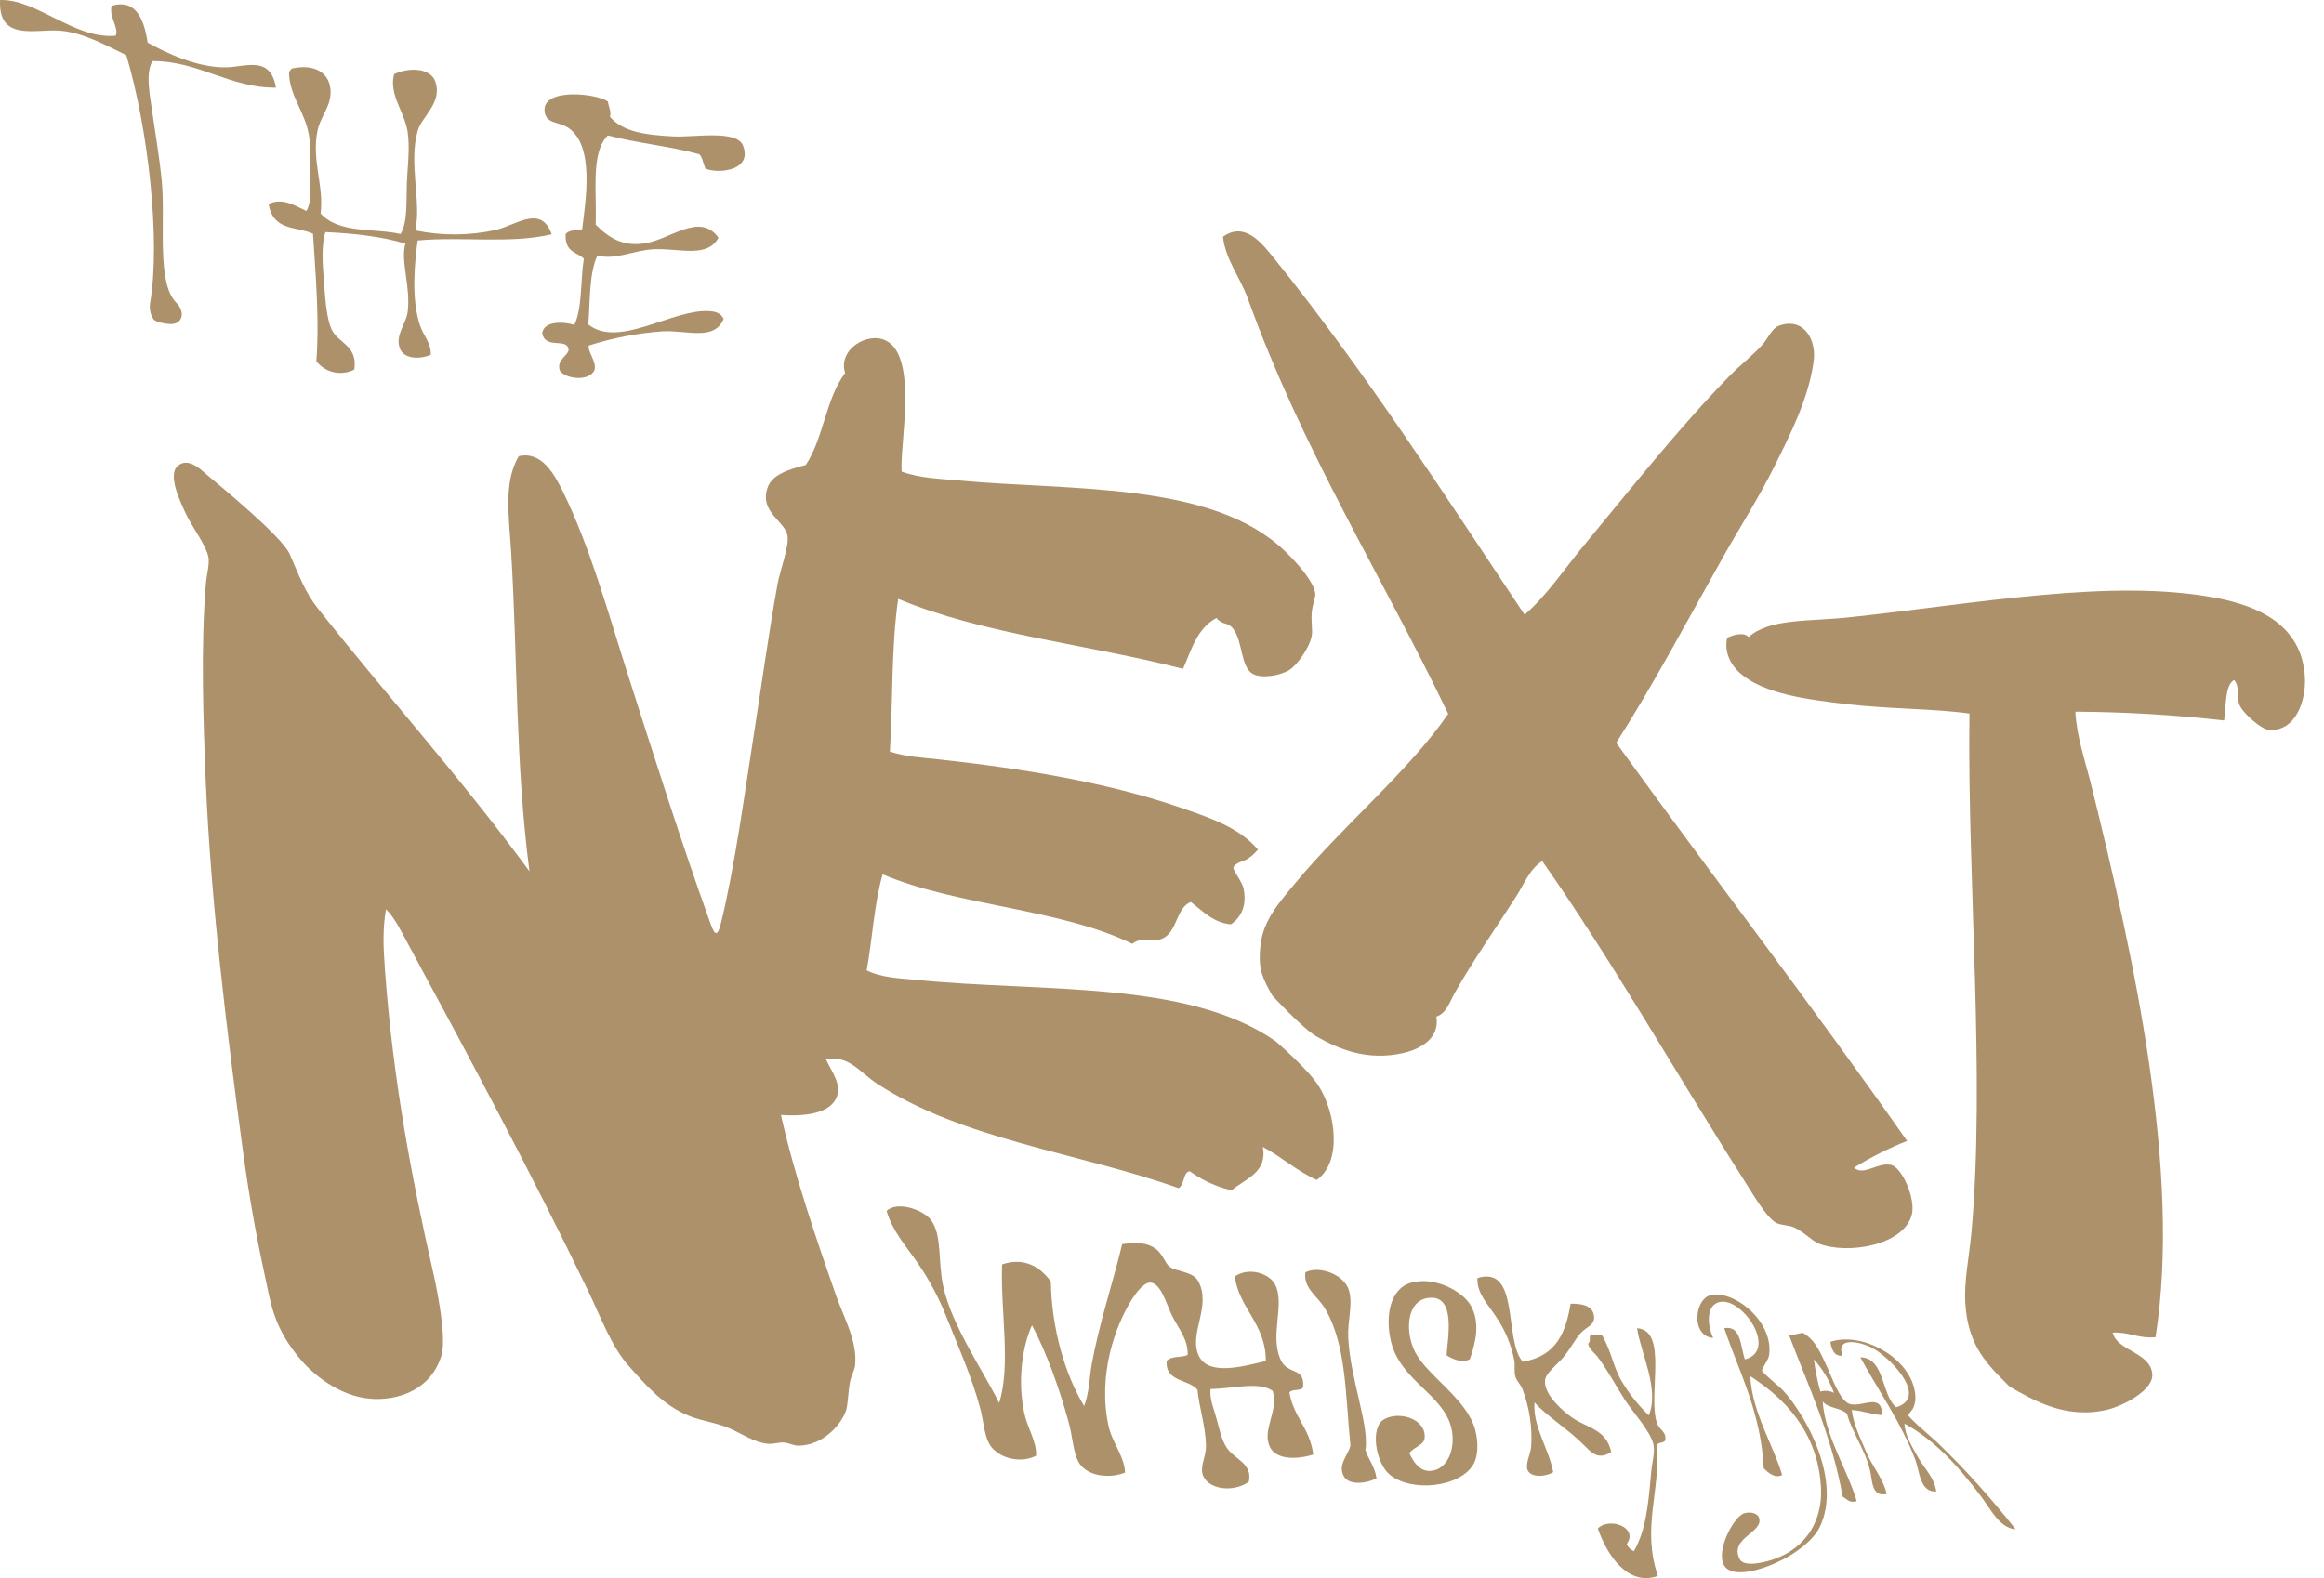 <?xml version="1.0" encoding="UTF-8"?>
<svg width="106px" height="72px" viewBox="0 0 106 72" version="1.1" xmlns="http://www.w3.org/2000/svg" xmlns:xlink="http://www.w3.org/1999/xlink">
    <title>Logo / Dark2x</title>
    <g id="Logo-/-Dark" stroke="none" stroke-width="1" fill="none" fill-rule="evenodd">
        <g id="the_next_whisky_bar_white" fill="#AD916B">
            <path d="M25.931,5.84 C27.118,6.654 26.721,9.11 26.553,10.461 C26.268,10.506 25.92,10.493 25.796,10.692 C25.775,11.546 26.32,11.485 26.63,11.804 C26.467,12.798 26.571,14.034 26.195,14.826 C25.795,14.681 24.787,14.605 24.73,15.217 C24.893,15.93 25.787,15.427 25.925,15.892 C26.016,16.202 25.355,16.363 25.536,16.913 C25.808,17.297 26.858,17.418 27.112,16.894 C27.235,16.521 26.794,16.044 26.854,15.767 C27.952,15.415 29.088,15.196 30.238,15.116 C31.334,15.061 32.585,15.569 33.005,14.551 C32.864,14.247 32.558,14.205 32.325,14.193 C30.644,14.108 28.218,15.91 26.833,14.802 C26.921,13.705 26.864,12.474 27.25,11.654 C28.072,11.887 28.926,11.405 29.841,11.371 C30.998,11.323 32.252,11.792 32.771,10.847 C31.905,9.637 30.548,10.97 29.337,11.115 C28.423,11.227 27.813,10.895 27.168,10.248 C27.229,8.783 26.932,6.968 27.724,6.178 C29.068,6.536 30.554,6.667 31.889,7.036 C32.052,7.166 32.071,7.511 32.19,7.703 C32.841,7.944 34.334,7.762 33.886,6.636 C33.6,5.913 31.646,6.271 30.728,6.225 C29.35,6.157 28.401,5.996 27.82,5.329 C27.891,5.081 27.767,4.902 27.725,4.632 C27.199,4.251 24.702,3.999 24.842,5.086 C24.906,5.666 25.482,5.535 25.931,5.84 L25.931,5.84 Z" id="Path"></path>
            <path d="M105.131,30.916 C105.005,28.494 102.977,27.64 101.062,27.277 C96.292,26.37 90.081,27.553 84.337,28.165 C82.491,28.362 80.727,28.203 79.753,29.066 C79.566,28.826 79.032,28.961 78.777,29.105 C78.624,29.775 78.969,30.366 79.371,30.718 C80.471,31.675 82.455,31.916 84.267,32.129 C86.201,32.355 88.224,32.326 89.829,32.555 C89.725,40.085 90.564,49.117 89.917,56.256 C89.817,57.344 89.581,58.426 89.64,59.447 C89.759,61.476 90.7,62.295 91.662,63.267 C92.762,63.895 94.24,64.768 96.13,64.312 C96.847,64.139 98.246,63.417 98.167,62.674 C98.067,61.686 96.558,61.642 96.362,60.799 C97.1,60.759 97.557,61.083 98.316,61.008 C99.504,53.471 97.329,43.692 95.404,35.897 C95.117,34.733 94.717,33.618 94.66,32.469 C96.926,32.481 99.19,32.615 101.442,32.871 C101.542,32.241 101.467,31.261 101.9,31.024 C102.18,31.33 101.991,31.781 102.147,32.163 C102.303,32.546 103.147,33.278 103.479,33.302 C104.713,33.389 105.181,31.968 105.131,30.916 L105.131,30.916 Z" id="Path"></path>
            <path d="M59.439,63.231 C59.495,62.396 58.746,62.702 58.44,62.092 C57.872,60.97 58.634,59.53 58.157,58.602 C57.903,58.104 56.965,57.788 56.321,58.236 C56.493,59.662 57.75,60.422 57.734,62.093 C56.659,62.359 55.144,62.761 54.695,61.89 C54.175,60.882 55.281,59.619 54.657,58.46 C54.407,57.993 53.681,58.039 53.344,57.791 C53.147,57.648 53.036,57.213 52.717,56.977 C52.321,56.691 51.884,56.673 51.184,56.761 C50.744,58.581 50.142,60.36 49.799,62.215 C49.683,62.853 49.689,63.518 49.449,64.148 C48.589,62.744 47.961,60.617 47.93,58.47 C47.482,57.85 46.764,57.331 45.708,57.687 C45.623,59.766 46.122,62.287 45.571,64.011 C44.867,62.572 43.4,60.472 43.016,58.662 C42.775,57.523 42.974,56.383 42.474,55.675 C42.117,55.187 40.924,54.783 40.439,55.246 C40.701,56.17 41.325,56.847 41.837,57.596 C42.369,58.362 42.812,59.187 43.156,60.054 C43.672,61.356 44.334,62.839 44.712,64.266 C44.858,64.816 44.883,65.43 45.114,65.86 C45.44,66.469 46.455,66.82 47.259,66.418 C47.289,65.767 46.865,65.168 46.716,64.465 C46.408,63.02 46.62,61.442 47.07,60.464 C47.705,61.641 48.348,63.412 48.757,64.942 C48.92,65.547 48.954,66.244 49.177,66.674 C49.502,67.312 50.52,67.502 51.316,67.185 C51.278,66.407 50.725,65.834 50.555,65.03 C50.067,62.71 50.861,60.48 51.657,59.235 C51.779,59.041 52.16,58.512 52.455,58.517 C52.953,58.517 53.22,59.551 53.458,60.028 C53.749,60.61 54.203,61.123 54.169,61.818 C53.876,61.96 53.448,61.844 53.217,62.087 C53.126,63.054 54.211,62.915 54.618,63.405 C54.695,64.209 54.983,65.048 55.007,65.94 C55.019,66.443 54.75,66.832 54.844,67.232 C55.023,67.945 56.223,68.131 56.96,67.603 C57.143,66.76 56.293,66.574 55.95,66.047 C55.714,65.686 55.624,65.217 55.492,64.745 C55.372,64.297 55.157,63.812 55.214,63.371 C56.191,63.371 57.429,63.005 58.049,63.461 C58.333,64.374 57.542,65.236 57.922,66.018 C58.188,66.563 59.041,66.625 59.898,66.363 C59.747,65.15 59.018,64.691 58.813,63.545 C58.884,63.334 59.457,63.509 59.439,63.231 L59.439,63.231 Z" id="Path"></path>
            <path d="M61.495,61.026 C61.458,60.226 61.71,59.574 61.538,58.91 C61.341,58.135 60.162,57.728 59.54,58.048 C59.436,58.773 60.102,59.147 60.418,59.676 C61.406,61.304 61.362,63.594 61.595,65.962 C61.471,66.417 61.056,66.776 61.254,67.279 C61.453,67.782 62.255,67.711 62.783,67.45 C62.711,66.89 62.42,66.62 62.278,66.148 C62.464,65.041 61.583,62.914 61.495,61.026 L61.495,61.026 Z" id="Path"></path>
            <path d="M64.55,61.696 C64.075,60.783 64.14,59.333 65.158,59.216 C66.44,59.066 66.022,61.071 65.98,61.835 C66.238,61.997 66.65,62.198 67.039,62.02 C67.318,61.221 67.519,60.34 67.085,59.567 C66.72,58.916 65.438,58.215 64.357,58.524 C63.352,58.812 63.18,60.151 63.452,61.234 C63.89,62.984 65.794,63.612 66.185,65.1 C66.426,66.016 66.061,67.071 65.232,67.11 C64.715,67.134 64.45,66.64 64.275,66.296 C64.56,65.971 64.956,65.936 64.98,65.588 C65.04,64.735 63.823,64.359 63.126,64.756 C62.475,65.127 62.753,66.739 63.37,67.265 C64.347,68.101 66.605,67.873 67.212,66.794 C67.401,66.469 67.449,65.852 67.285,65.232 C66.912,63.833 65.115,62.783 64.55,61.696 L64.55,61.696 Z" id="Path"></path>
            <path d="M72.166,65.855 C72.557,66.236 72.873,66.661 73.49,66.241 C73.252,65.202 72.429,65.17 71.727,64.69 C71.325,64.414 70.454,63.68 70.467,63.024 C70.467,62.655 71.03,62.261 71.307,61.924 C71.694,61.452 71.838,61.081 72.14,60.777 C72.396,60.521 72.725,60.451 72.707,60.088 C72.681,59.551 72.124,59.473 71.637,59.481 C71.423,60.752 71.009,61.875 69.453,62.128 C68.574,61.138 69.342,57.708 67.386,58.311 C67.352,59.012 67.874,59.51 68.236,60.078 C68.651,60.681 68.936,61.364 69.071,62.084 C69.108,62.329 69.048,62.572 69.124,62.829 C69.175,62.992 69.336,63.143 69.43,63.353 C69.76,64.204 69.899,65.117 69.837,66.028 C69.798,66.366 69.53,66.863 69.704,67.126 C69.904,67.435 70.563,67.356 70.843,67.164 C70.636,66.068 69.907,65.096 69.99,63.983 C70.509,64.572 71.511,65.204 72.166,65.855 L72.166,65.855 Z" id="Path"></path>
            <path d="M80.365,62.531 C80.351,62.421 80.661,62.064 80.691,61.826 C80.899,60.361 79.239,58.936 78.109,59.069 C77.271,59.17 77.1,60.973 78.139,61.042 C77.833,60.366 77.852,59.53 78.436,59.403 C79.473,59.175 81.116,61.616 79.589,62.023 C79.372,61.419 79.426,60.459 78.645,60.597 C79.322,62.596 80.323,64.444 80.445,66.989 C80.635,67.182 80.956,67.47 81.287,67.299 C80.894,65.962 79.895,64.38 79.833,62.79 C81.347,63.767 82.911,65.284 83.056,67.86 C83.15,69.508 82.232,70.862 80.452,71.269 C79.919,71.391 79.475,71.379 79.351,71.135 C78.848,70.159 80.491,69.914 80.224,69.229 C80.15,69.04 79.849,68.967 79.586,69.032 C79.118,69.151 78.388,70.497 78.565,71.239 C78.698,71.808 79.403,71.785 79.94,71.668 C81.143,71.404 82.597,70.528 83.01,69.654 C84.006,67.538 82.387,64.587 81.324,63.435 C81.217,63.308 80.39,62.65 80.365,62.531 L80.365,62.531 Z" id="Path"></path>
            <path d="M84.459,64.33 C84.964,64.361 85.356,64.532 85.856,64.566 C85.82,63.509 84.973,64.219 84.378,64.058 C83.923,63.939 83.538,62.797 83.355,62.409 C83.04,61.738 82.831,61.17 82.247,60.817 C82.045,60.804 81.921,60.918 81.596,60.905 C82.488,63.27 83.531,65.437 84.049,68.29 C84.244,68.38 84.342,68.594 84.687,68.487 C84.228,66.965 83.253,65.549 83.134,63.944 C83.401,64.27 83.948,64.214 84.244,64.501 C84.469,65.352 85.09,66.161 85.305,67.133 C85.403,67.575 85.369,68.316 86.056,68.161 C85.893,67.462 85.439,66.97 85.147,66.307 C84.877,65.674 84.531,64.976 84.459,64.33 L84.459,64.33 Z M83.028,63.488 C82.893,63.008 82.795,62.519 82.737,62.023 C83.135,62.468 83.445,62.985 83.648,63.547 C83.458,63.451 83.239,63.43 83.035,63.488 L83.028,63.488 Z" id="Shape"></path>
            <path d="M8.041,13.811 C7.128,12.899 7.553,10.147 7.38,8.276 C7.283,7.257 7.107,6.25 6.98,5.342 C6.851,4.385 6.612,3.408 6.952,2.788 C9.054,2.776 10.483,4.02 12.586,4 C12.33,2.492 11.184,3.076 10.252,3.074 C9.005,3.074 7.615,2.443 6.733,1.943 C6.549,0.701 6.099,-0.041 5.089,0.266 C4.967,0.784 5.448,1.302 5.271,1.629 C3.41,1.806 1.672,-0.053 0.004,0.001 C-0.089,1.902 1.609,1.316 2.719,1.398 C3.829,1.479 4.958,2.14 5.762,2.519 C6.759,5.877 7.328,10.936 6.85,13.806 C6.801,14.066 6.853,14.335 6.996,14.558 C7.105,14.703 7.514,14.768 7.747,14.784 C8.324,14.818 8.474,14.242 8.041,13.811 L8.041,13.811 Z" id="Path"></path>
            <path d="M39.988,49.431 C43.916,52.01 49.211,52.586 53.76,54.21 C54.045,54.022 53.957,53.471 54.268,53.437 C54.252,53.437 54.615,53.67 54.682,53.709 C55.145,53.985 55.649,54.187 56.174,54.308 C56.807,53.769 57.812,53.512 57.6,52.329 C58.458,52.78 59.159,53.437 60.061,53.833 C61.223,53.003 60.929,50.769 60.141,49.539 C59.653,48.767 58.173,47.499 58.173,47.499 C54.164,44.708 47.525,45.276 41.846,44.711 C41.051,44.631 40.218,44.617 39.529,44.27 C39.796,42.829 39.868,41.239 40.257,39.891 C43.742,41.356 48.286,41.431 51.651,43.062 C52.037,42.722 52.561,42.999 52.984,42.836 C53.71,42.554 53.619,41.436 54.311,41.151 C54.862,41.568 55.333,42.094 56.142,42.173 C56.682,41.802 56.856,41.238 56.723,40.546 C56.656,40.21 56.217,39.709 56.261,39.569 C56.324,39.374 56.77,39.268 56.871,39.205 C57.064,39.087 57.234,38.936 57.375,38.76 C56.485,37.72 55.131,37.295 53.824,36.839 C50.515,35.7 46.652,35.065 42.848,34.649 C42.093,34.566 41.31,34.526 40.589,34.292 C40.727,31.981 40.648,29.502 40.968,27.325 C44.875,28.953 49.668,29.399 53.959,30.516 C54.345,29.647 54.59,28.675 55.481,28.195 C55.764,28.54 56.003,28.357 56.256,28.701 C56.695,29.293 56.581,30.436 57.143,30.747 C57.551,30.97 58.391,30.827 58.811,30.566 C59.122,30.377 59.705,29.616 59.827,29.02 C59.876,28.782 59.799,28.369 59.827,27.983 C59.858,27.568 60.014,27.255 59.99,27.07 C59.898,26.484 59.107,25.626 58.601,25.138 C55.295,21.956 48.835,22.397 43.722,21.92 C42.863,21.84 41.953,21.819 41.126,21.516 C41.025,20.33 41.893,16.293 40.416,15.543 C39.575,15.116 38.206,15.941 38.545,17.019 C37.662,18.197 37.568,19.978 36.754,21.212 C35.94,21.43 35.219,21.651 35.011,22.245 C34.62,23.36 35.799,23.767 35.917,24.43 C36.007,24.918 35.579,26.012 35.463,26.655 C35.032,29.062 34.728,31.315 34.373,33.578 C33.961,36.211 33.515,39.541 32.887,42.105 C32.688,42.919 32.546,42.527 32.354,41.99 C31.038,38.319 29.875,34.632 28.71,31.001 C27.759,28.037 26.929,24.978 25.671,22.421 C25.285,21.638 24.717,20.579 23.667,20.81 C22.953,21.965 23.22,23.627 23.314,25.187 C23.609,29.979 23.505,34.808 24.149,39.753 C21.027,35.49 17.672,31.777 14.484,27.741 C13.888,26.985 13.616,26.184 13.211,25.276 C12.84,24.441 9.838,22.005 9.422,21.648 C9.129,21.392 8.57,20.846 8.1,21.262 C7.629,21.679 8.243,22.945 8.492,23.468 C8.759,24.034 9.422,24.9 9.511,25.447 C9.56,25.751 9.423,26.22 9.389,26.64 C9.156,29.492 9.265,32.812 9.389,35.767 C9.63,41.198 10.315,46.835 11.088,52.571 C11.341,54.451 11.674,56.335 12.065,58.131 C12.356,59.443 12.446,60.573 13.781,62.11 C14.044,62.414 15.146,63.55 16.634,63.786 C17.819,63.975 19.593,63.597 20.134,61.852 C20.418,60.926 19.78,58.156 19.78,58.156 C18.75,53.647 17.93,49.264 17.56,44.288 C17.472,43.098 17.456,42.352 17.606,41.483 C18.037,41.918 18.31,42.514 18.623,43.09 C21.418,48.256 24.213,53.483 26.819,58.879 C27.419,60.124 27.883,61.441 28.697,62.342 C29.465,63.197 30.243,64.121 31.448,64.607 C31.996,64.828 32.68,64.909 33.264,65.163 C33.819,65.404 34.413,65.814 35.006,65.868 C35.289,65.897 35.506,65.798 35.751,65.814 C35.997,65.831 36.189,65.962 36.43,65.958 C37.532,65.94 38.331,65.03 38.572,64.4 C38.686,64.1 38.673,63.544 38.768,63.057 C38.823,62.772 38.976,62.504 38.999,62.32 C39.124,61.229 38.51,60.161 38.147,59.141 C37.211,56.474 36.235,53.623 35.62,50.87 C36.415,50.921 37.713,50.9 38.113,50.157 C38.466,49.506 37.9,48.865 37.679,48.334 C38.689,48.113 39.209,48.915 39.988,49.431 L39.988,49.431 Z" id="Path"></path>
            <path d="M66.053,32.568 C64.301,35.13 61.259,37.671 59.132,40.23 C58.368,41.15 57.615,41.965 57.489,43.142 C57.385,44.135 57.525,44.534 58.031,45.421 C58.031,45.421 59.402,46.913 60.048,47.289 C61.079,47.874 62.358,48.414 63.997,48.045 C64.856,47.853 65.669,47.335 65.514,46.383 C65.986,46.22 66.111,45.72 66.393,45.227 C67.252,43.726 68.258,42.297 69.152,40.905 C69.521,40.328 69.77,39.644 70.343,39.286 C73.53,43.821 76.511,49.085 79.553,53.854 C79.953,54.482 80.53,55.491 80.989,55.778 C81.194,55.905 81.549,55.882 81.817,55.996 C82.268,56.186 82.631,56.608 82.957,56.737 C84.278,57.254 86.85,56.815 87.2,55.413 C87.386,54.679 86.739,53.235 86.238,53.143 C85.613,53.027 85.017,53.667 84.561,53.274 C85.332,52.797 86.143,52.388 86.985,52.054 C82.651,45.875 78.111,39.974 73.716,33.89 C75.344,31.349 76.88,28.463 78.558,25.473 C79.348,24.068 80.235,22.685 80.951,21.241 C81.667,19.797 82.48,18.194 82.716,16.534 C82.878,15.458 82.239,14.45 81.129,14.865 C80.819,14.981 80.64,15.438 80.396,15.717 C79.936,16.226 79.376,16.648 78.894,17.143 C76.509,19.594 74.374,22.315 72.22,24.91 C71.351,25.961 70.573,27.142 69.538,28.048 C65.903,22.59 62.159,16.801 58.126,11.804 C57.597,11.153 56.799,10.065 55.78,10.804 C55.893,11.843 56.568,12.661 56.912,13.615 C59.415,20.572 63.056,26.311 66.053,32.568 L66.053,32.568 Z" id="Path"></path>
            <path d="M12.252,9.307 C12.461,10.562 13.538,10.318 14.275,10.664 C14.41,12.686 14.568,14.734 14.428,16.482 C14.84,17.007 15.567,17.166 16.16,16.861 C16.323,15.749 15.415,15.663 15.125,15.031 C14.868,14.468 14.826,13.464 14.769,12.771 C14.707,11.997 14.658,11.143 14.843,10.589 C16.123,10.651 17.366,10.78 18.491,11.115 C18.255,11.892 18.739,13.083 18.594,14.226 C18.52,14.797 18.006,15.285 18.24,15.902 C18.403,16.347 19.082,16.425 19.647,16.187 C19.67,15.634 19.321,15.35 19.149,14.828 C18.748,13.589 18.911,12.009 19.049,10.972 C21.091,10.786 23.282,11.135 25.165,10.69 C24.676,9.32 23.552,10.27 22.614,10.492 C21.403,10.758 20.149,10.764 18.936,10.511 C19.242,9.297 18.62,7.419 19.056,5.954 C19.25,5.303 20.176,4.691 19.862,3.74 C19.647,3.089 18.664,3.063 17.974,3.382 C17.728,4.326 18.446,5.08 18.592,6.016 C18.709,6.772 18.577,7.69 18.553,8.465 C18.529,9.24 18.592,10.129 18.271,10.676 C17.036,10.397 15.483,10.676 14.622,9.741 C14.785,8.478 14.202,7.323 14.482,5.959 C14.625,5.255 15.224,4.735 15.047,3.913 C14.897,3.217 14.204,2.923 13.312,3.128 C13.239,3.18 13.193,3.261 13.183,3.349 C13.211,4.378 13.903,5.096 14.087,6.147 C14.201,6.798 14.129,7.404 14.121,7.975 C14.121,8.498 14.249,9.142 13.976,9.626 C13.479,9.403 12.898,8.996 12.252,9.307 L12.252,9.307 Z" id="Path"></path>
            <path d="M74.668,60.599 C74.831,61.722 75.702,63.374 75.204,64.574 C74.718,64.109 74.299,63.58 73.957,63.002 C73.583,62.367 73.469,61.569 73.063,60.91 C72.906,60.892 72.747,60.882 72.588,60.881 C72.44,60.933 72.58,61.206 72.455,61.275 C72.455,61.275 72.333,61.367 72.813,61.838 C73.27,62.417 73.636,63.125 74.115,63.874 C74.45,64.392 75.301,65.329 75.417,65.909 C75.492,66.26 75.344,66.776 75.31,67.193 C75.191,68.568 75.074,69.836 74.522,70.774 C74.376,70.711 74.26,70.594 74.196,70.448 C74.745,69.698 73.434,69.197 72.878,69.732 C73.285,70.929 74.242,72.395 75.616,71.902 C74.864,69.662 75.76,68.018 75.565,65.935 C75.611,65.79 75.925,65.85 75.956,65.694 C76.008,65.295 75.687,65.269 75.567,64.9 C75.16,63.609 76.097,60.694 74.668,60.599 L74.668,60.599 Z" id="Path"></path>
            <path d="M87.036,64.553 C87.036,64.538 87.226,64.31 87.236,64.292 C87.381,64.019 87.41,63.688 87.285,63.249 C86.886,61.854 84.902,60.752 83.482,61.221 C83.552,61.582 83.66,61.895 84.039,61.852 C83.692,60.915 84.972,61.232 85.504,61.559 C86.402,62.113 87.905,63.78 86.481,64.206 C85.802,63.628 85.968,61.942 84.853,61.927 C85.652,63.42 86.712,64.878 87.368,66.623 C87.552,67.112 87.566,68.088 88.312,68.049 C88.238,67.418 87.768,66.993 87.498,66.513 C87.228,66.032 86.887,65.5 86.865,64.952 C88.256,65.707 89.358,66.933 90.371,68.29 C90.835,68.91 91.201,69.708 91.937,69.773 C90.83,68.364 89.628,67.033 88.339,65.788 C88.181,65.635 87.05,64.693 87.036,64.553 L87.036,64.553 Z" id="Path"></path>
        </g>
    </g>
</svg>